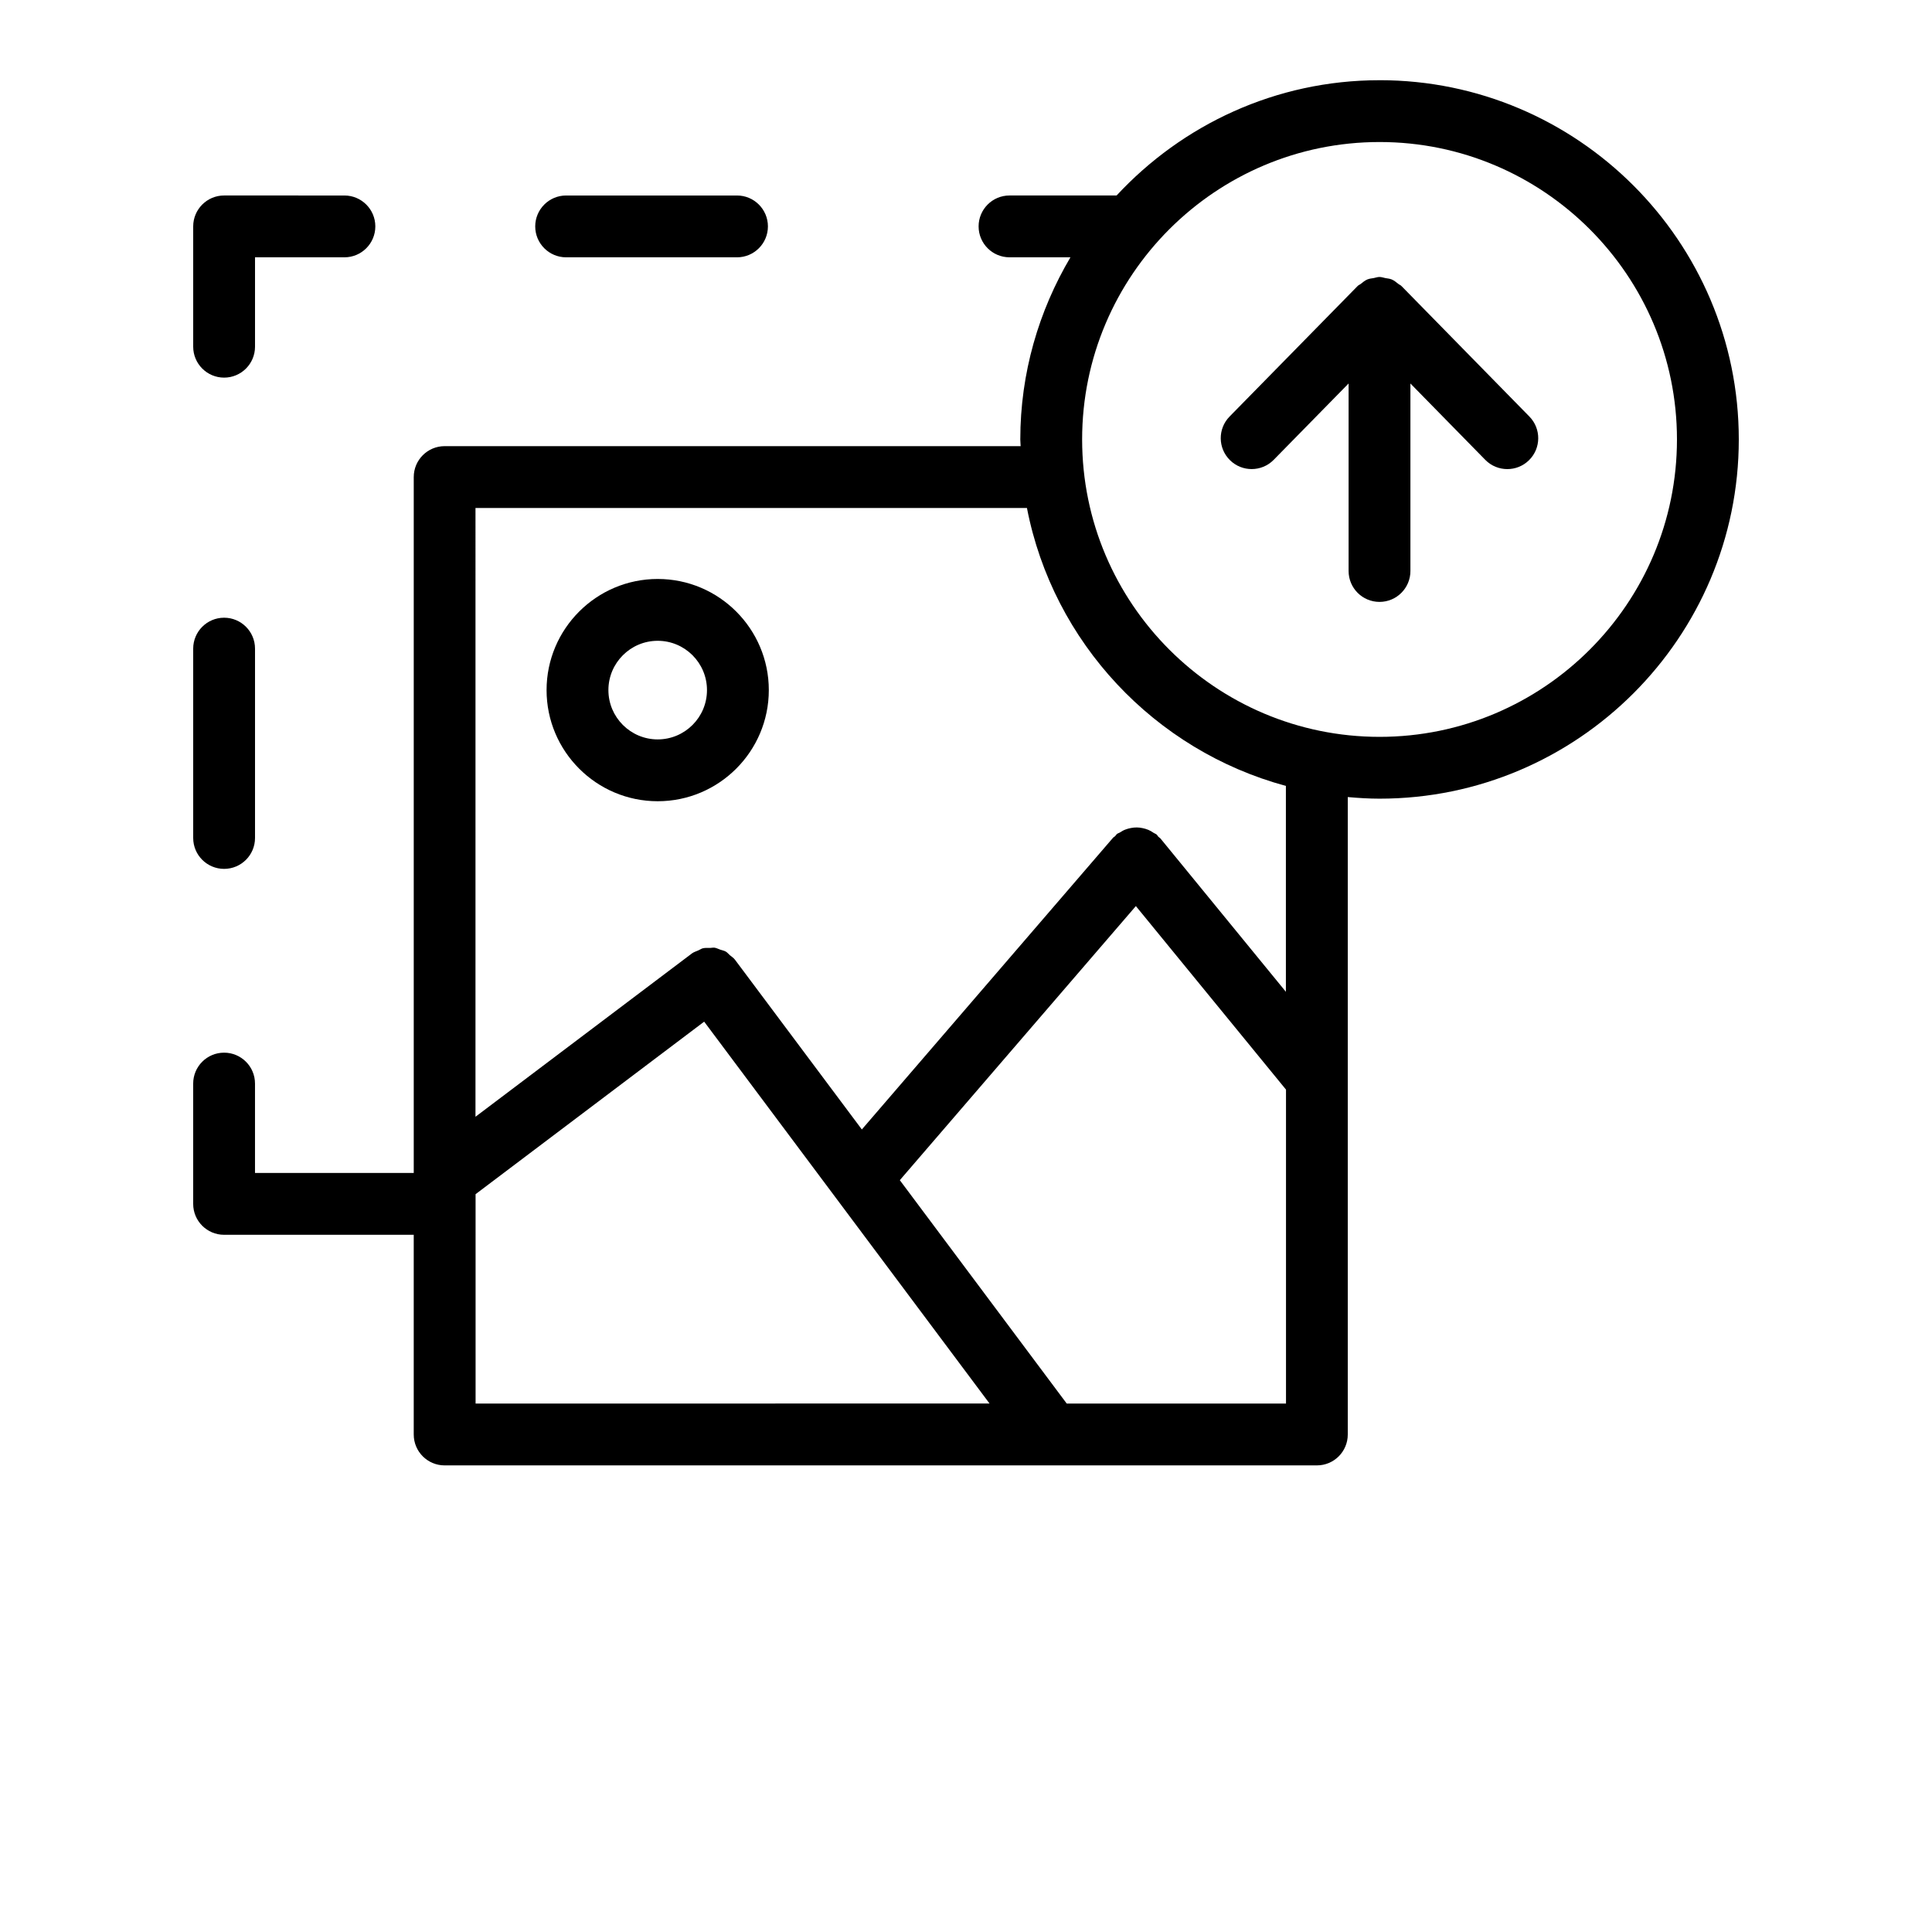 <?xml version="1.0" encoding="UTF-8" standalone="no"?>
<svg
   width="700pt"
   height="700pt"
   version="1.1"
   viewBox="0 0 700 700"
   id="svg1275"
   sodipodi:docname="icon-upload.svg"
   inkscape:version="1.2.1 (9c6d41e410, 2022-07-14, custom)"
   xmlns:inkscape="http://www.inkscape.org/namespaces/inkscape"
   xmlns:sodipodi="http://sodipodi.sourceforge.net/DTD/sodipodi-0.dtd"
   xmlns="http://www.w3.org/2000/svg"
   xmlns:svg="http://www.w3.org/2000/svg">
  <sodipodi:namedview
     id="namedview1277"
     pagecolor="#ffffff"
     bordercolor="#000000"
     borderopacity="0.25"
     inkscape:showpageshadow="2"
     inkscape:pageopacity="0.0"
     inkscape:pagecheckerboard="0"
     inkscape:deskcolor="#d1d1d1"
     inkscape:document-units="pt"
     showgrid="false"
     inkscape:zoom="0.59892857"
     inkscape:cx="309.71974"
     inkscape:cy="316.39833"
     inkscape:window-width="761"
     inkscape:window-height="752"
     inkscape:window-x="0"
     inkscape:window-y="14"
     inkscape:window-maximized="1"
     inkscape:current-layer="g1273" />
  <defs
     id="defs1227">
    <symbol
       id="m"
       overflow="visible">
      <path
         d="m37.516-2.25c-1.93 1.012-3.945 1.773-6.047 2.281-2.094 0.508-4.281 0.766-6.562 0.766-6.793 0-12.18-1.898-16.156-5.703-3.969-3.801-5.953-8.957-5.953-15.469 0-6.519 1.984-11.68 5.953-15.484 3.977-3.801 9.363-5.703 16.156-5.703 2.281 0 4.469 0.258 6.562 0.766 2.102 0.512 4.117 1.266 6.047 2.266v8.453c-1.949-1.332-3.871-2.305-5.766-2.922-1.898-0.625-3.891-0.938-5.984-0.938-3.762 0-6.719 1.203-8.875 3.609-2.148 2.406-3.219 5.727-3.219 9.953 0 4.211 1.07 7.516 3.219 9.922 2.156 2.406 5.113 3.609 8.875 3.609 2.094 0 4.086-0.305 5.984-0.922 1.895-0.625 3.816-1.598 5.766-2.922z"
         id="path1188" />
    </symbol>
    <symbol
       id="b"
       overflow="visible">
      <path
         d="m27.453-22.281c-0.855-0.406-1.711-0.703-2.562-0.891-0.844-0.195-1.695-0.297-2.547-0.297-2.523 0-4.461 0.809-5.812 2.422-1.355 1.617-2.031 3.93-2.031 6.938v14.109h-9.797v-30.625h9.797v5.031c1.25-2.008 2.691-3.473 4.328-4.391 1.633-0.914 3.586-1.375 5.859-1.375 0.332 0 0.688 0.016 1.062 0.047 0.383 0.023 0.941 0.078 1.672 0.172z"
         id="path1191" />
    </symbol>
    <symbol
       id="a"
       overflow="visible">
      <path
         d="m35.281-15.391v2.781h-22.891c0.238 2.305 1.066 4.027 2.484 5.172 1.426 1.148 3.414 1.719 5.969 1.719 2.051 0 4.156-0.301 6.312-0.906 2.164-0.613 4.391-1.539 6.672-2.781v7.547c-2.312 0.875-4.633 1.539-6.953 1.984-2.312 0.445-4.625 0.672-6.938 0.672-5.543 0-9.852-1.406-12.922-4.219-3.074-2.82-4.609-6.773-4.609-11.859 0-5 1.504-8.926 4.516-11.781 3.019-2.863 7.176-4.297 12.469-4.297 4.812 0 8.66 1.449 11.547 4.344 2.894 2.898 4.344 6.773 4.344 11.625zm-10.062-3.266c0-1.852-0.547-3.348-1.641-4.484-1.086-1.145-2.5-1.719-4.25-1.719-1.898 0-3.438 0.539-4.625 1.609-1.18 1.062-1.914 2.594-2.203 4.594z"
         id="path1194" />
    </symbol>
    <symbol
       id="h"
       overflow="visible">
      <path
         d="m18.438-13.781c-2.043 0-3.578 0.352-4.609 1.047-1.031 0.688-1.547 1.703-1.547 3.047 0 1.242 0.41 2.215 1.234 2.922 0.832 0.699 1.988 1.047 3.469 1.047 1.844 0 3.391-0.66 4.641-1.984 1.258-1.32 1.891-2.973 1.891-4.953v-1.125zm14.953-3.688v17.469h-9.875v-4.547c-1.312 1.867-2.793 3.227-4.438 4.078-1.637 0.844-3.633 1.266-5.984 1.266-3.168 0-5.742-0.926-7.719-2.781-1.98-1.852-2.969-4.254-2.969-7.203 0-3.594 1.234-6.227 3.703-7.906 2.469-1.676 6.348-2.516 11.641-2.516h5.766v-0.766c0-1.551-0.609-2.688-1.828-3.406s-3.125-1.078-5.719-1.078c-2.094 0-4.047 0.215-5.859 0.641-1.805 0.418-3.477 1.043-5.016 1.875v-7.469c2.094-0.508 4.195-0.895 6.312-1.156 2.113-0.258 4.227-0.391 6.344-0.391 5.519 0 9.504 1.09 11.953 3.266 2.457 2.18 3.688 5.719 3.688 10.625z"
         id="path1197" />
    </symbol>
    <symbol
       id="g"
       overflow="visible">
      <path
         d="m15.391-39.328v8.703h10.094v7h-10.094v12.984c0 1.43 0.281 2.391 0.844 2.891 0.57 0.5 1.695 0.75 3.375 0.75h5.031v7h-8.391c-3.867 0-6.606-0.805-8.219-2.422-1.617-1.613-2.422-4.352-2.422-8.219v-12.984h-4.875v-7h4.875v-8.703z"
         id="path1200" />
    </symbol>
    <symbol
       id="f"
       overflow="visible">
      <path
         d="m25.547-26.141v-16.406h9.844v42.547h-9.844v-4.438c-1.355 1.812-2.844 3.141-4.469 3.984-1.617 0.832-3.492 1.25-5.625 1.25-3.773 0-6.871-1.5-9.297-4.5-2.43-3-3.641-6.859-3.641-11.578 0-4.727 1.211-8.586 3.641-11.578 2.426-3 5.523-4.5 9.297-4.5 2.113 0 3.984 0.422 5.609 1.266 1.633 0.844 3.129 2.164 4.484 3.953zm-6.453 19.828c2.094 0 3.691-0.766 4.797-2.297 1.102-1.531 1.656-3.754 1.656-6.672 0-2.914-0.555-5.141-1.656-6.672-1.105-1.531-2.703-2.297-4.797-2.297-2.086 0-3.68 0.766-4.781 2.297-1.105 1.531-1.656 3.758-1.656 6.672 0 2.918 0.551 5.141 1.656 6.672 1.102 1.531 2.695 2.297 4.781 2.297z"
         id="path1203" />
    </symbol>
    <symbol
       id="e"
       overflow="visible">
      <path
         d="m21-6.312c2.094 0 3.691-0.766 4.797-2.297 1.102-1.531 1.656-3.754 1.656-6.672 0-2.914-0.555-5.141-1.656-6.672-1.105-1.531-2.703-2.297-4.797-2.297s-3.703 0.773-4.828 2.312c-1.117 1.531-1.672 3.75-1.672 6.656 0 2.898 0.555 5.117 1.672 6.656 1.125 1.543 2.734 2.312 4.828 2.312zm-6.5-19.828c1.344-1.789 2.832-3.109 4.469-3.953 1.645-0.844 3.535-1.266 5.672-1.266 3.769 0 6.867 1.5 9.297 4.5 2.426 2.992 3.641 6.852 3.641 11.578 0 4.719-1.215 8.578-3.641 11.578-2.43 3-5.527 4.5-9.297 4.5-2.137 0-4.027-0.422-5.672-1.266-1.637-0.852-3.125-2.176-4.469-3.969v4.438h-9.797v-42.547h9.797z"
         id="path1206" />
    </symbol>
    <symbol
       id="d"
       overflow="visible">
      <path
         d="m0.688-30.625h9.781l8.234 20.781 7-20.781h9.797l-12.891 33.531c-1.293 3.406-2.805 5.785-4.531 7.141-1.719 1.363-3.992 2.047-6.812 2.047h-5.656v-6.438h3.062c1.656 0 2.859-0.266 3.609-0.797 0.758-0.523 1.352-1.465 1.781-2.828l0.266-0.859z"
         id="path1209" />
    </symbol>
    <symbol
       id="c"
       overflow="visible">
      <path
         d="m29.922-7.438h-16.469l-2.594 7.438h-10.578l15.109-40.828h12.562l15.109 40.828h-10.578zm-13.844-7.578h11.188l-5.578-16.234z"
         id="path1212" />
    </symbol>
    <symbol
       id="l"
       overflow="visible">
      <path
         d="m4.703-42.547h9.797v42.547h-9.797z"
         id="path1215" />
    </symbol>
    <symbol
       id="k"
       overflow="visible">
      <path
         d="m12.438-15.672-11.047-14.953h10.375l6.25 9.078 6.344-9.078h10.375l-11.047 14.906 11.594 15.719h-10.375l-6.891-9.688-6.797 9.688h-10.375z"
         id="path1218" />
    </symbol>
    <symbol
       id="j"
       overflow="visible">
      <path
         d="m21.5-25.016c1.656 0 2.91-0.363 3.766-1.094 0.852-0.727 1.281-1.805 1.281-3.234 0-1.406-0.43-2.473-1.281-3.203-0.855-0.738-2.109-1.109-3.766-1.109h-5.828v8.641zm0.344 17.844c2.113 0 3.703-0.441 4.766-1.328 1.07-0.895 1.609-2.242 1.609-4.047 0-1.77-0.531-3.098-1.594-3.984-1.055-0.883-2.648-1.328-4.781-1.328h-6.172v10.688zm9.797-14.672c2.258 0.656 4.008 1.871 5.25 3.641 1.238 1.762 1.859 3.93 1.859 6.5 0 3.938-1.336 6.875-4 8.812-2.656 1.93-6.703 2.891-12.141 2.891h-17.469v-40.828h15.812c5.664 0 9.77 0.859 12.312 2.578 2.539 1.711 3.812 4.449 3.812 8.219 0 1.992-0.465 3.684-1.391 5.078-0.93 1.398-2.277 2.434-4.047 3.109z"
         id="path1221" />
    </symbol>
    <symbol
       id="i"
       overflow="visible">
      <path
         d="m4.375-11.922v-18.703h9.844v3.062c0 1.656-0.012 3.742-0.031 6.25-0.012 2.5-0.016 4.172-0.016 5.016 0 2.461 0.062 4.231 0.188 5.312 0.125 1.086 0.344 1.875 0.656 2.375 0.395 0.637 0.914 1.125 1.562 1.469 0.656 0.344 1.398 0.516 2.234 0.516 2.039 0 3.644-0.781 4.812-2.344 1.164-1.57 1.75-3.75 1.75-6.531v-15.125h9.797v30.625h-9.797v-4.438c-1.48 1.793-3.043 3.117-4.688 3.969-1.648 0.844-3.465 1.266-5.453 1.266-3.543 0-6.242-1.082-8.094-3.25-1.844-2.176-2.766-5.332-2.766-9.469z"
         id="path1224" />
    </symbol>
  </defs>
  <g
     id="g1273">
    <path
       d="m238.3 209.77c-22.199 0-40.266 18.066-40.266 40.266s18.066 40.266 40.266 40.266 40.254-18.066 40.254-40.266-18.055-40.266-40.254-40.266zm0 58.129c-9.844 0-17.863-8.008-17.863-17.863s8.008-17.863 17.863-17.863c9.844 0 17.852 8.008 17.852 17.863 0.004 9.855-8.004 17.863-17.852 17.863z"
       id="path1229" />
    <path
       d="m499.84 29.062c-37.633 0-71.488 16.152-95.277 41.766h-38.797c-6.195 0-11.199 5.019-11.199 11.199 0 6.184 5.008 11.199 11.199 11.199h22.074c-11.457 19.375-18.168 41.887-18.168 65.992 0 0.816 0.113 1.613 0.125 2.43h-208.69c-6.184 0-11.199 5.019-11.199 11.199v252.14l-57.516 0.004v-32.391c0-6.195-5.019-11.199-11.199-11.199-6.184 0-11.199 5.008-11.199 11.199v43.59c0 6.195 5.019 11.199 11.199 11.199h68.711v72.352c0 6.195 5.019 11.199 11.199 11.199h316.02c6.195 0 11.199-5.008 11.199-11.199v-230.95c3.797 0.336 7.629 0.582 11.504 0.582 71.781 0.004 130.17-58.395 130.17-130.16s-58.387-130.16-130.16-130.16zm-327.53 407.14v-0.023-0.023-3.484l82.824-62.508 103.4 138.36-186.22 0.004zm214.18 72.328-60.469-80.93 85.523-99.309 54.398 66.496v113.75zm79.453-149.13-45.504-55.621c-0.223-0.258-0.527-0.379-0.762-0.629-0.234-0.234-0.336-0.559-0.605-0.773-0.324-0.281-0.738-0.379-1.109-0.629-0.629-0.426-1.23-0.797-1.926-1.086-0.684-0.281-1.344-0.469-2.051-0.617-0.707-0.145-1.367-0.234-2.082-0.246-0.719 0-1.41 0.066-2.129 0.203-0.695 0.133-1.344 0.293-2.016 0.559-0.707 0.258-1.32 0.629-1.973 1.043-0.359 0.234-0.785 0.301-1.133 0.594-0.258 0.223-0.379 0.527-0.629 0.762-0.234 0.234-0.559 0.336-0.773 0.605l-90.988 105.66-45.941-61.465c0-0.012-0.012-0.012-0.023-0.023 0 0 0-0.012-0.012-0.023-0.504-0.684-1.199-1.086-1.824-1.613-0.504-0.438-0.93-0.996-1.488-1.32-0.629-0.359-1.344-0.469-2.016-0.707-0.695-0.234-1.332-0.594-2.051-0.707-0.547-0.078-1.098 0.078-1.656 0.09-0.887 0-1.77-0.078-2.633 0.133-0.57 0.156-1.074 0.547-1.637 0.773-0.797 0.348-1.637 0.582-2.363 1.133 0 0-0.012 0.012-0.012 0.023-0.012 0-0.023 0-0.023 0.012l-78.309 59.09 0.004-220.57h199.8c9.477 48.797 46.301 87.84 93.824 100.7v74.656zm33.902-92.422c-59.426 0-107.77-48.34-107.77-107.77 0-59.414 48.34-107.75 107.77-107.75 59.414 0 107.75 48.34 107.75 107.75 0.004 59.418-48.336 107.77-107.75 107.77z"
       id="path1231" />
    <path
       d="m81.199 314.81c6.184 0 11.199-5.008 11.199-11.199v-68.602c0-6.184-5.019-11.199-11.199-11.199-6.184 0-11.199 5.019-11.199 11.199v68.602c0 6.195 5.019 11.199 11.199 11.199z"
       id="path1233" />
    <path
       d="m81.199 136.82c6.184 0 11.199-5.019 11.199-11.199v-32.391h32.391c6.184 0 11.199-5.019 11.199-11.199 0-6.184-5.019-11.199-11.199-11.199l-43.59-0.004c-6.184 0-11.199 5.019-11.199 11.199v43.59c0 6.184 5.019 11.203 11.199 11.203z"
       id="path1235" />
    <path
       d="m205.12 93.23h61.914c6.184 0 11.199-5.019 11.199-11.199 0-6.184-5.019-11.199-11.199-11.199h-61.914c-6.184 0-11.199 5.019-11.199 11.199s5.016 11.199 11.199 11.199z"
       id="path1237" />
    <path
       d="m507.84 103.7c-0.012-0.012-0.035-0.012-0.043-0.023-0.023-0.023-0.055-0.055-0.078-0.09-0.023-0.012-0.023-0.023-0.035-0.035-0.281-0.281-0.66-0.379-0.965-0.629-0.797-0.637-1.59-1.301-2.543-1.703-0.043-0.012-0.09-0.023-0.145-0.035-0.66-0.27-1.367-0.281-2.062-0.426-0.707-0.133-1.379-0.402-2.094-0.402-0.023 0-0.035-0.012-0.055-0.012-0.02 0.008-0.008 0.008-0.031 0.008-0.707 0-1.391 0.27-2.094 0.402-0.695 0.133-1.398 0.156-2.062 0.426-0.055 0.012-0.102 0.023-0.145 0.035-0.953 0.402-1.734 1.062-2.531 1.703-0.301 0.234-0.695 0.348-0.973 0.629-0.012 0.012-0.012 0.023-0.035 0.035-0.023 0.035-0.055 0.055-0.078 0.09-0.012 0.012-0.035 0.012-0.043 0.023l-46.324 47.219c-4.336 4.414-4.266 11.504 0.156 15.836 2.172 2.141 5.008 3.203 7.84 3.203 2.902 0 5.812-1.121 7.996-3.359l27.125-27.652v67.938c0 6.184 5.008 11.199 11.199 11.199 6.195 0 11.199-5.019 11.199-11.199v-67.93l27.113 27.652c2.184 2.238 5.098 3.359 7.996 3.359 2.832 0 5.668-1.062 7.84-3.203 4.426-4.336 4.481-11.426 0.156-15.836z"
       id="path1239" />
  </g>
</svg>
